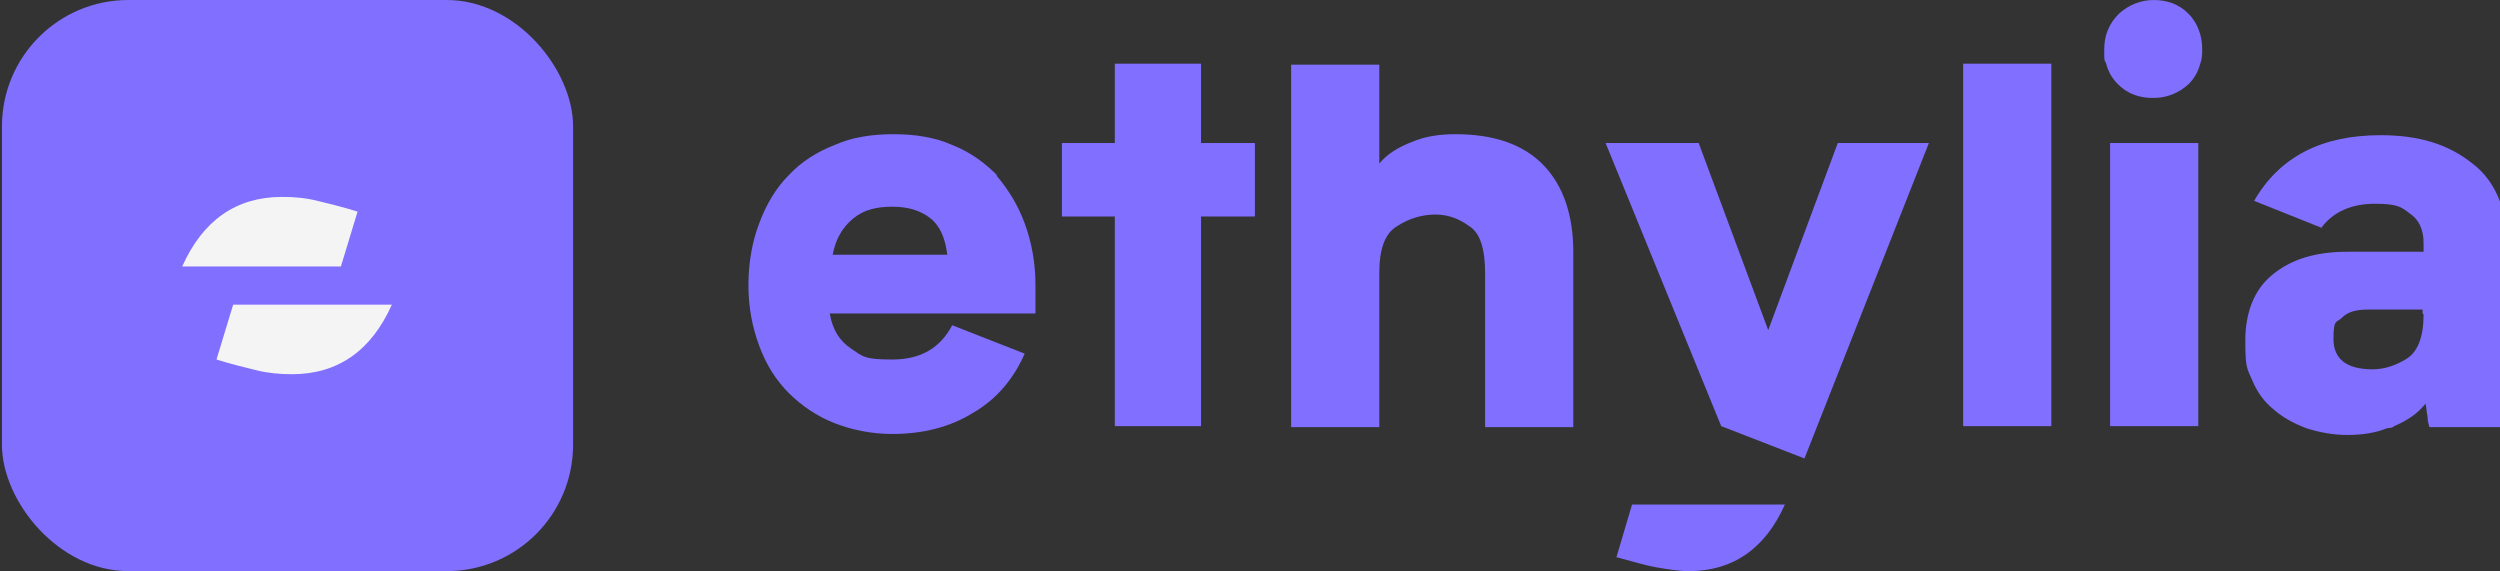<?xml version="1.0" encoding="UTF-8"?>
<svg xmlns="http://www.w3.org/2000/svg" id="Calque_1" version="1.1" viewBox="0 0 255.2 58.3">
  <rect x="0" y="0" width="255.2" height="58.3" fill="#333333" stroke="none"/>
  <defs>
    <style>
      .st0 {
        fill: #f4f4f4;
      }

      .st1 {
        fill: #816fff;
      }
    </style>
  </defs>
  <g>
    <g>
      <path class="st1" d="M219.9,0c-1.4,0-2.6.5-3.6,1.4-1,1-1.5,2.2-1.5,3.6s0,1,.2,1.5c.2.8.6,1.5,1.2,2.1,1,1,2.2,1.4,3.6,1.4s2.6-.5,3.6-1.4c.6-.6,1-1.3,1.2-2.1.2-.5.2-1,.2-1.5,0-1.4-.5-2.7-1.4-3.6C222.4.4,221.2,0,219.8,0h.1Z"></path>
      <path class="st1" d="M101.8,17.9c-1.3-1.3-2.8-2.4-4.6-3.1-1.8-.8-3.8-1.1-6-1.1s-4.2.3-6,1.1c-1.8.7-3.4,1.7-4.7,3.1-1.3,1.3-2.3,3-3,4.9-.7,1.8-1.1,4-1.1,6.3s.4,4.3,1.1,6.2c.7,1.9,1.7,3.5,3,4.8,1.3,1.3,2.9,2.4,4.7,3.1,1.8.7,3.8,1.1,5.9,1.1,3.1,0,5.9-.7,8.3-2.2,2.4-1.4,4.1-3.5,5.2-6l-7.4-2.9c-1.2,2.3-3.2,3.5-6.1,3.5s-3-.3-4.2-1.1-1.9-1.9-2.2-3.6h21v-2.9c0-2.3-.4-4.4-1.1-6.3s-1.7-3.5-2.9-4.9h0ZM85,26c.3-1.6,1-2.8,2.1-3.7s2.4-1.2,4-1.2,2.9.4,3.9,1.2c1,.8,1.5,2.1,1.7,3.7h-11.7Z"></path>
      <path class="st1" d="M165.1,56.9c1.5.4,2.8.8,3.9,1,1.2.2,2.3.4,3.4.4,4.5,0,7.8-2.3,9.8-6.8h-15.6l-1.6,5.4h0Z"></path>
      <rect class="st1" x="200.4" y="6.5" width="9" height="37"></rect>
      <rect class="st1" x="215.4" y="14.6" width="9" height="28.9"></rect>
      <path class="st1" d="M247.4,32.1c0,2.3-.6,3.8-1.7,4.5-1.1.7-2.3,1.1-3.5,1.1-2.6,0-4-1-4-3.1s.3-1.6.9-2.2c.6-.6,1.5-.8,2.6-.8h5.6v.4h0ZM237,23.2c1.2-1.6,3.1-2.4,5.4-2.4s2.7.3,3.6,1c.9.6,1.4,1.6,1.4,3v.9h-7.8c-3.3,0-5.8.8-7.7,2.4-1.8,1.5-2.7,3.8-2.7,6.7s.2,2.8.7,4,1.2,2.2,2.2,3c.9.8,2,1.4,3.3,1.9,1.2.4,2.7.7,4.2.7s2.9-.2,4.1-.7c.2,0,.5,0,.7-.2,1.4-.6,2.4-1.3,3.2-2.3.1.4.1.9.2,1.3,0,.4.1.8.2,1.1h8.6c-.2-.5-.3-1.3-.4-2.6-.1-1.2-.1-2.7-.1-4.3v-10.3c0-4.6-1.2-7.8-3.7-9.7-2.5-2-5.5-2.9-9.4-2.9-6,0-10.3,2.2-12.9,6.7l7,2.8h-.1Z"></path>
      <polygon class="st1" points="122.6 6.5 113.8 6.5 113.8 14.6 108.4 14.6 108.4 22.1 113.8 22.1 113.8 43.5 122.6 43.5 122.6 22.1 128.1 22.1 128.1 14.6 122.6 14.6 122.6 6.5"></polygon>
      <path class="st1" d="M148.5,13.7c-1.5,0-3,.2-4.4.8-1.3.5-2.5,1.2-3.3,2.2V6.6h-9v37h9v-15.8c0-2.4.6-4,1.8-4.7,1.2-.8,2.6-1.2,3.9-1.2s2.4.4,3.5,1.2c1.1.7,1.6,2.3,1.6,4.8v15.7h9v-17.9c0-3.7-1-6.7-3-8.8-2-2.1-5-3.2-9-3.2h0Z"></path>
    </g>
    <polygon class="st1" points="175.7 43.5 163.9 14.6 173.4 14.6 180.5 33.7 187.6 14.6 196.9 14.6 184.2 46.8 175.7 43.5"></polygon>
  </g>
  <g>
    <rect class="st1" x=".2" width="58.3" height="58.3" rx="12.9" ry="12.9"></rect>
    <g>
      <path class="st0" d="M22.1,36.7c1.6.5,2.9.8,4.1,1.1,1.2.3,2.4.4,3.6.4,4.7,0,8.1-2.4,10.2-7.1h-16.2l-1.7,5.6Z"></path>
      <path class="st0" d="M36.5,21.6c-1.6-.5-2.9-.8-4.1-1.1-1.2-.3-2.4-.4-3.6-.4-4.7,0-8.1,2.4-10.2,7.1h16.2l1.7-5.6Z"></path>
    </g>
  </g>
</svg>
